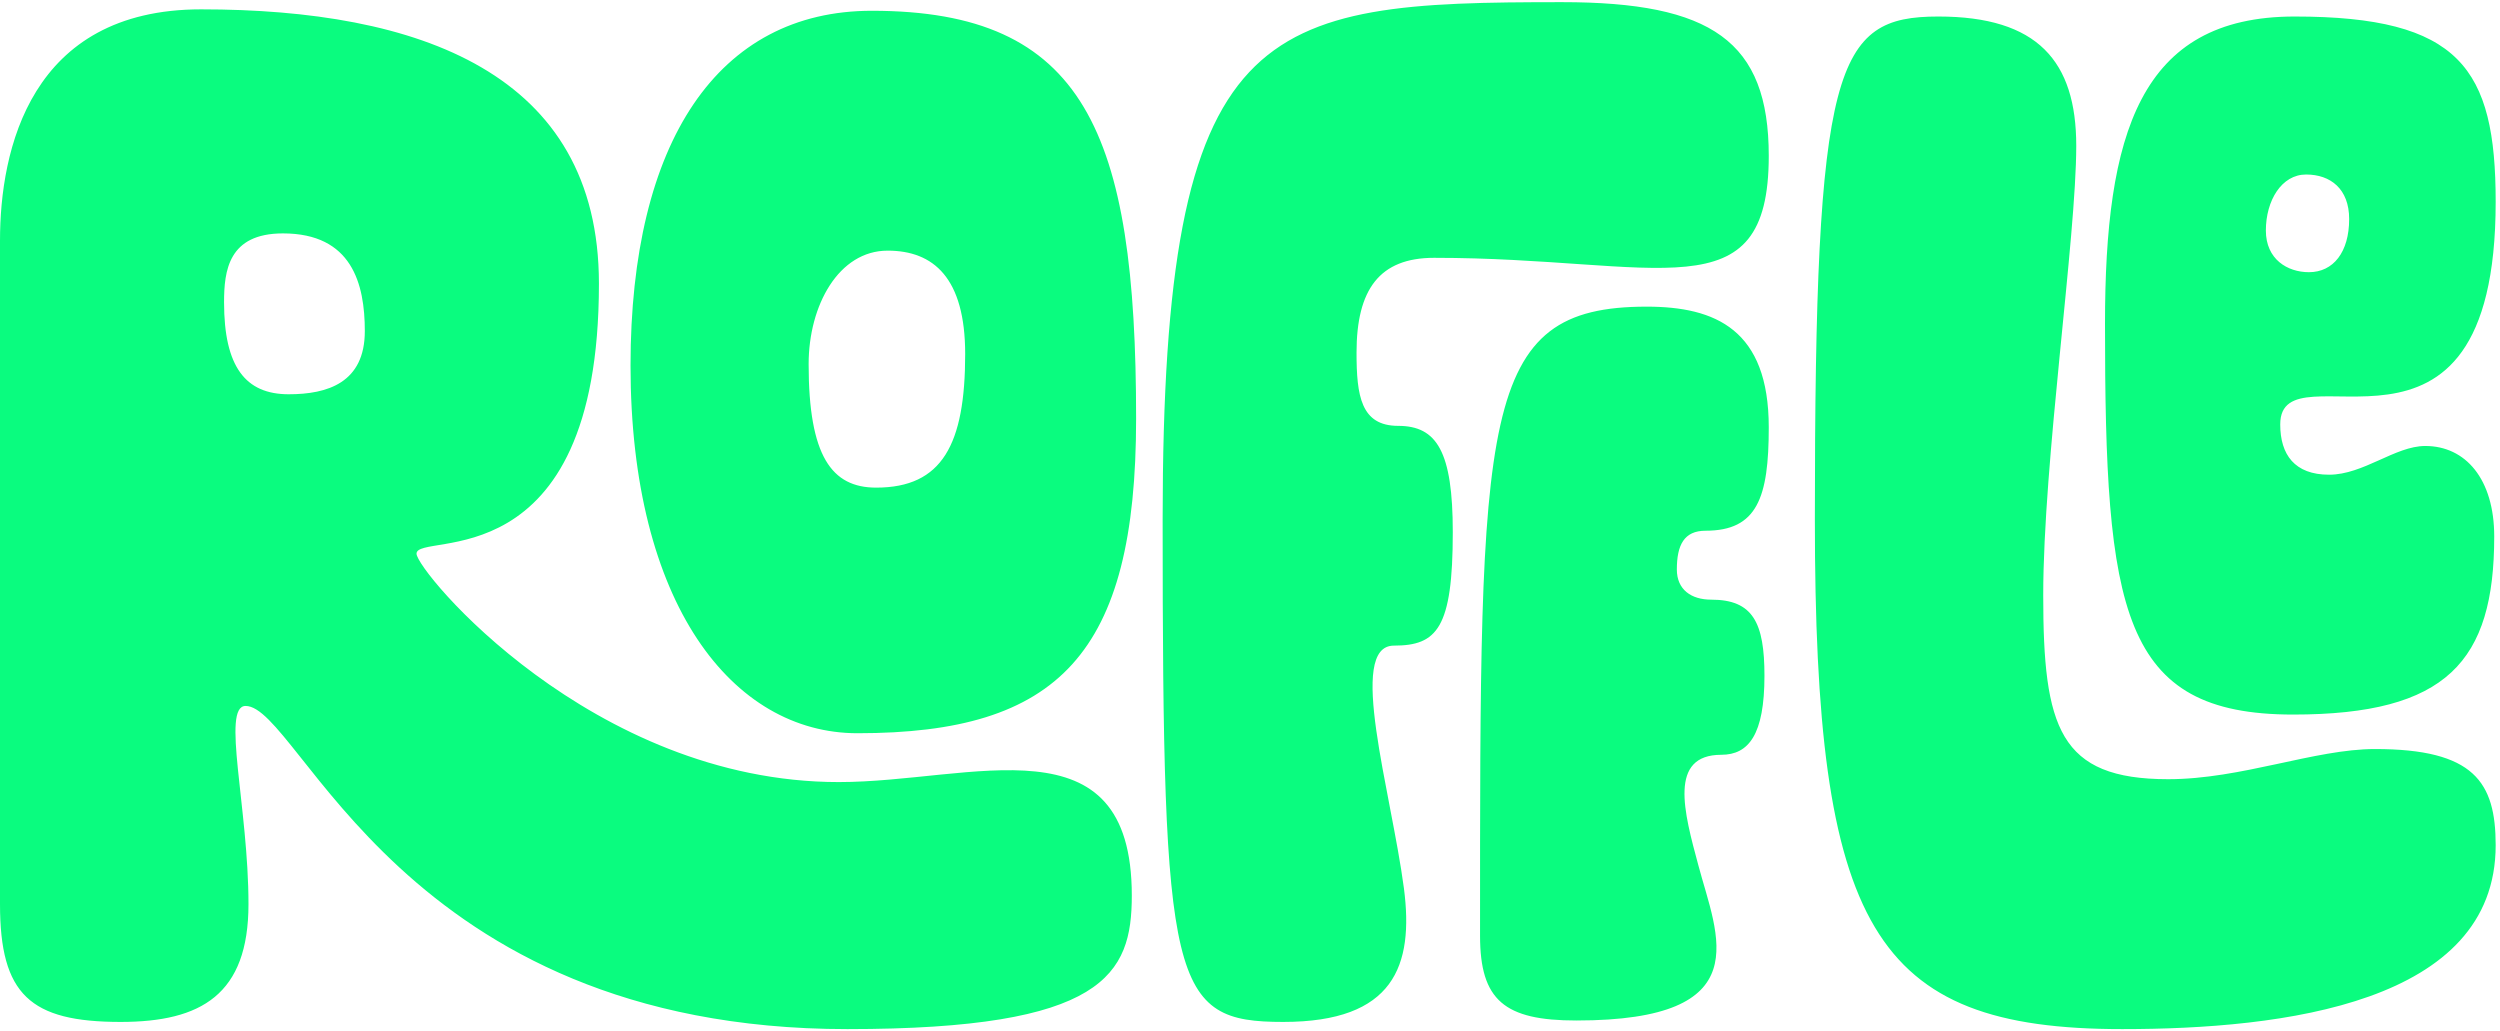 <svg width="194" height="80" viewBox="0 0 194 80" fill="none" xmlns="http://www.w3.org/2000/svg">
<path d="M65.76 79.859C31.096 79.859 23.294 54.782 19.059 54.782C17.164 54.782 19.282 62.695 19.282 70.163C19.282 77.184 15.604 79.302 9.362 79.302C2.341 79.302 0 77.184 0 70.163V18.669C0 11.648 2.341 0.725 15.604 0.725C32.434 0.725 46.477 5.629 46.477 22.013C46.477 45.308 32.322 41.184 32.322 42.967C32.322 44.305 45.92 60.689 65.089 60.689C75.456 60.689 87.828 55.562 87.828 69.494C87.828 75.624 85.71 79.859 65.76 79.859ZM17.387 23.462C17.387 28.477 19.059 30.595 22.403 30.595C25.412 30.595 28.31 29.704 28.31 25.691C28.31 22.013 27.307 18.112 21.957 18.112C17.721 18.112 17.387 21.01 17.387 23.462ZM48.929 28.366C48.929 10.979 55.727 0.836 67.654 0.836C84.149 0.836 88.162 10.199 88.162 32.49C88.162 50.769 82.144 56.899 66.539 56.899C56.843 56.899 48.929 46.868 48.929 28.366ZM62.75 28.255C62.75 35.388 64.534 37.84 67.988 37.84C73.114 37.84 74.898 34.496 74.898 27.474C74.898 21.567 72.446 19.45 68.88 19.45C65.089 19.45 62.75 23.685 62.75 28.255ZM99.583 79.302C90.89 79.302 90.221 76.627 90.221 40.292C90.221 1.282 97.799 0.167 121.206 0.167C132.796 0.167 137.256 3.177 137.256 12.093C137.256 24.465 128.784 20.007 111.286 20.007C107.05 20.007 105.267 22.459 105.267 27.363C105.267 30.707 105.603 33.047 108.5 33.047C111.51 33.047 112.736 35.054 112.736 41.295C112.736 48.763 111.51 50.1 108.166 50.1C104.487 50.1 107.942 61.358 108.945 68.936C109.726 74.955 108.166 79.302 99.583 79.302ZM114.852 72.615C114.852 32.044 114.741 23.796 127.781 23.796C133.13 23.796 137.256 25.58 137.256 33.159C137.256 38.62 136.364 41.184 132.351 41.184C130.68 41.184 130.123 42.298 130.123 44.193C130.123 45.753 131.236 46.534 132.796 46.534C136.03 46.534 136.922 48.317 136.922 52.441C136.922 57.011 135.696 58.571 133.578 58.571C129.454 58.571 130.68 63.029 131.794 67.153C133.243 72.615 136.587 79.191 122.321 79.191C116.748 79.191 114.852 77.63 114.852 72.615ZM164.685 79.859C145.291 79.859 140.833 71.946 140.833 40.292C140.833 4.96 142.394 1.282 150.419 1.282C158.109 1.282 161.117 4.737 161.117 11.313C161.117 18.446 158.554 35.834 158.554 46.199C158.554 56.453 159.781 60.466 168.25 60.466C173.936 60.466 179.62 58.125 184.3 58.125C191.991 58.125 193.664 60.689 193.664 65.593C193.664 77.853 177.167 79.859 164.685 79.859ZM163.348 25.134C163.348 10.421 166.022 1.282 178.059 1.282C190.878 1.282 193.664 5.295 193.664 15.66C193.664 38.955 176.946 26.471 176.946 32.936C176.946 35.276 178.059 36.837 180.735 36.837C183.409 36.837 185.861 34.608 188.202 34.608C191.323 34.608 193.552 37.171 193.552 41.63C193.552 51.326 189.873 55.45 177.948 55.45C164.574 55.45 163.348 47.425 163.348 25.134ZM175.831 17.889C175.831 20.118 177.501 21.122 179.175 21.122C181.069 21.122 182.295 19.561 182.295 16.997C182.295 14.657 180.846 13.542 178.951 13.542C177.057 13.542 175.831 15.549 175.831 17.889Z" fill="#0AFC7F"/>
</svg>
